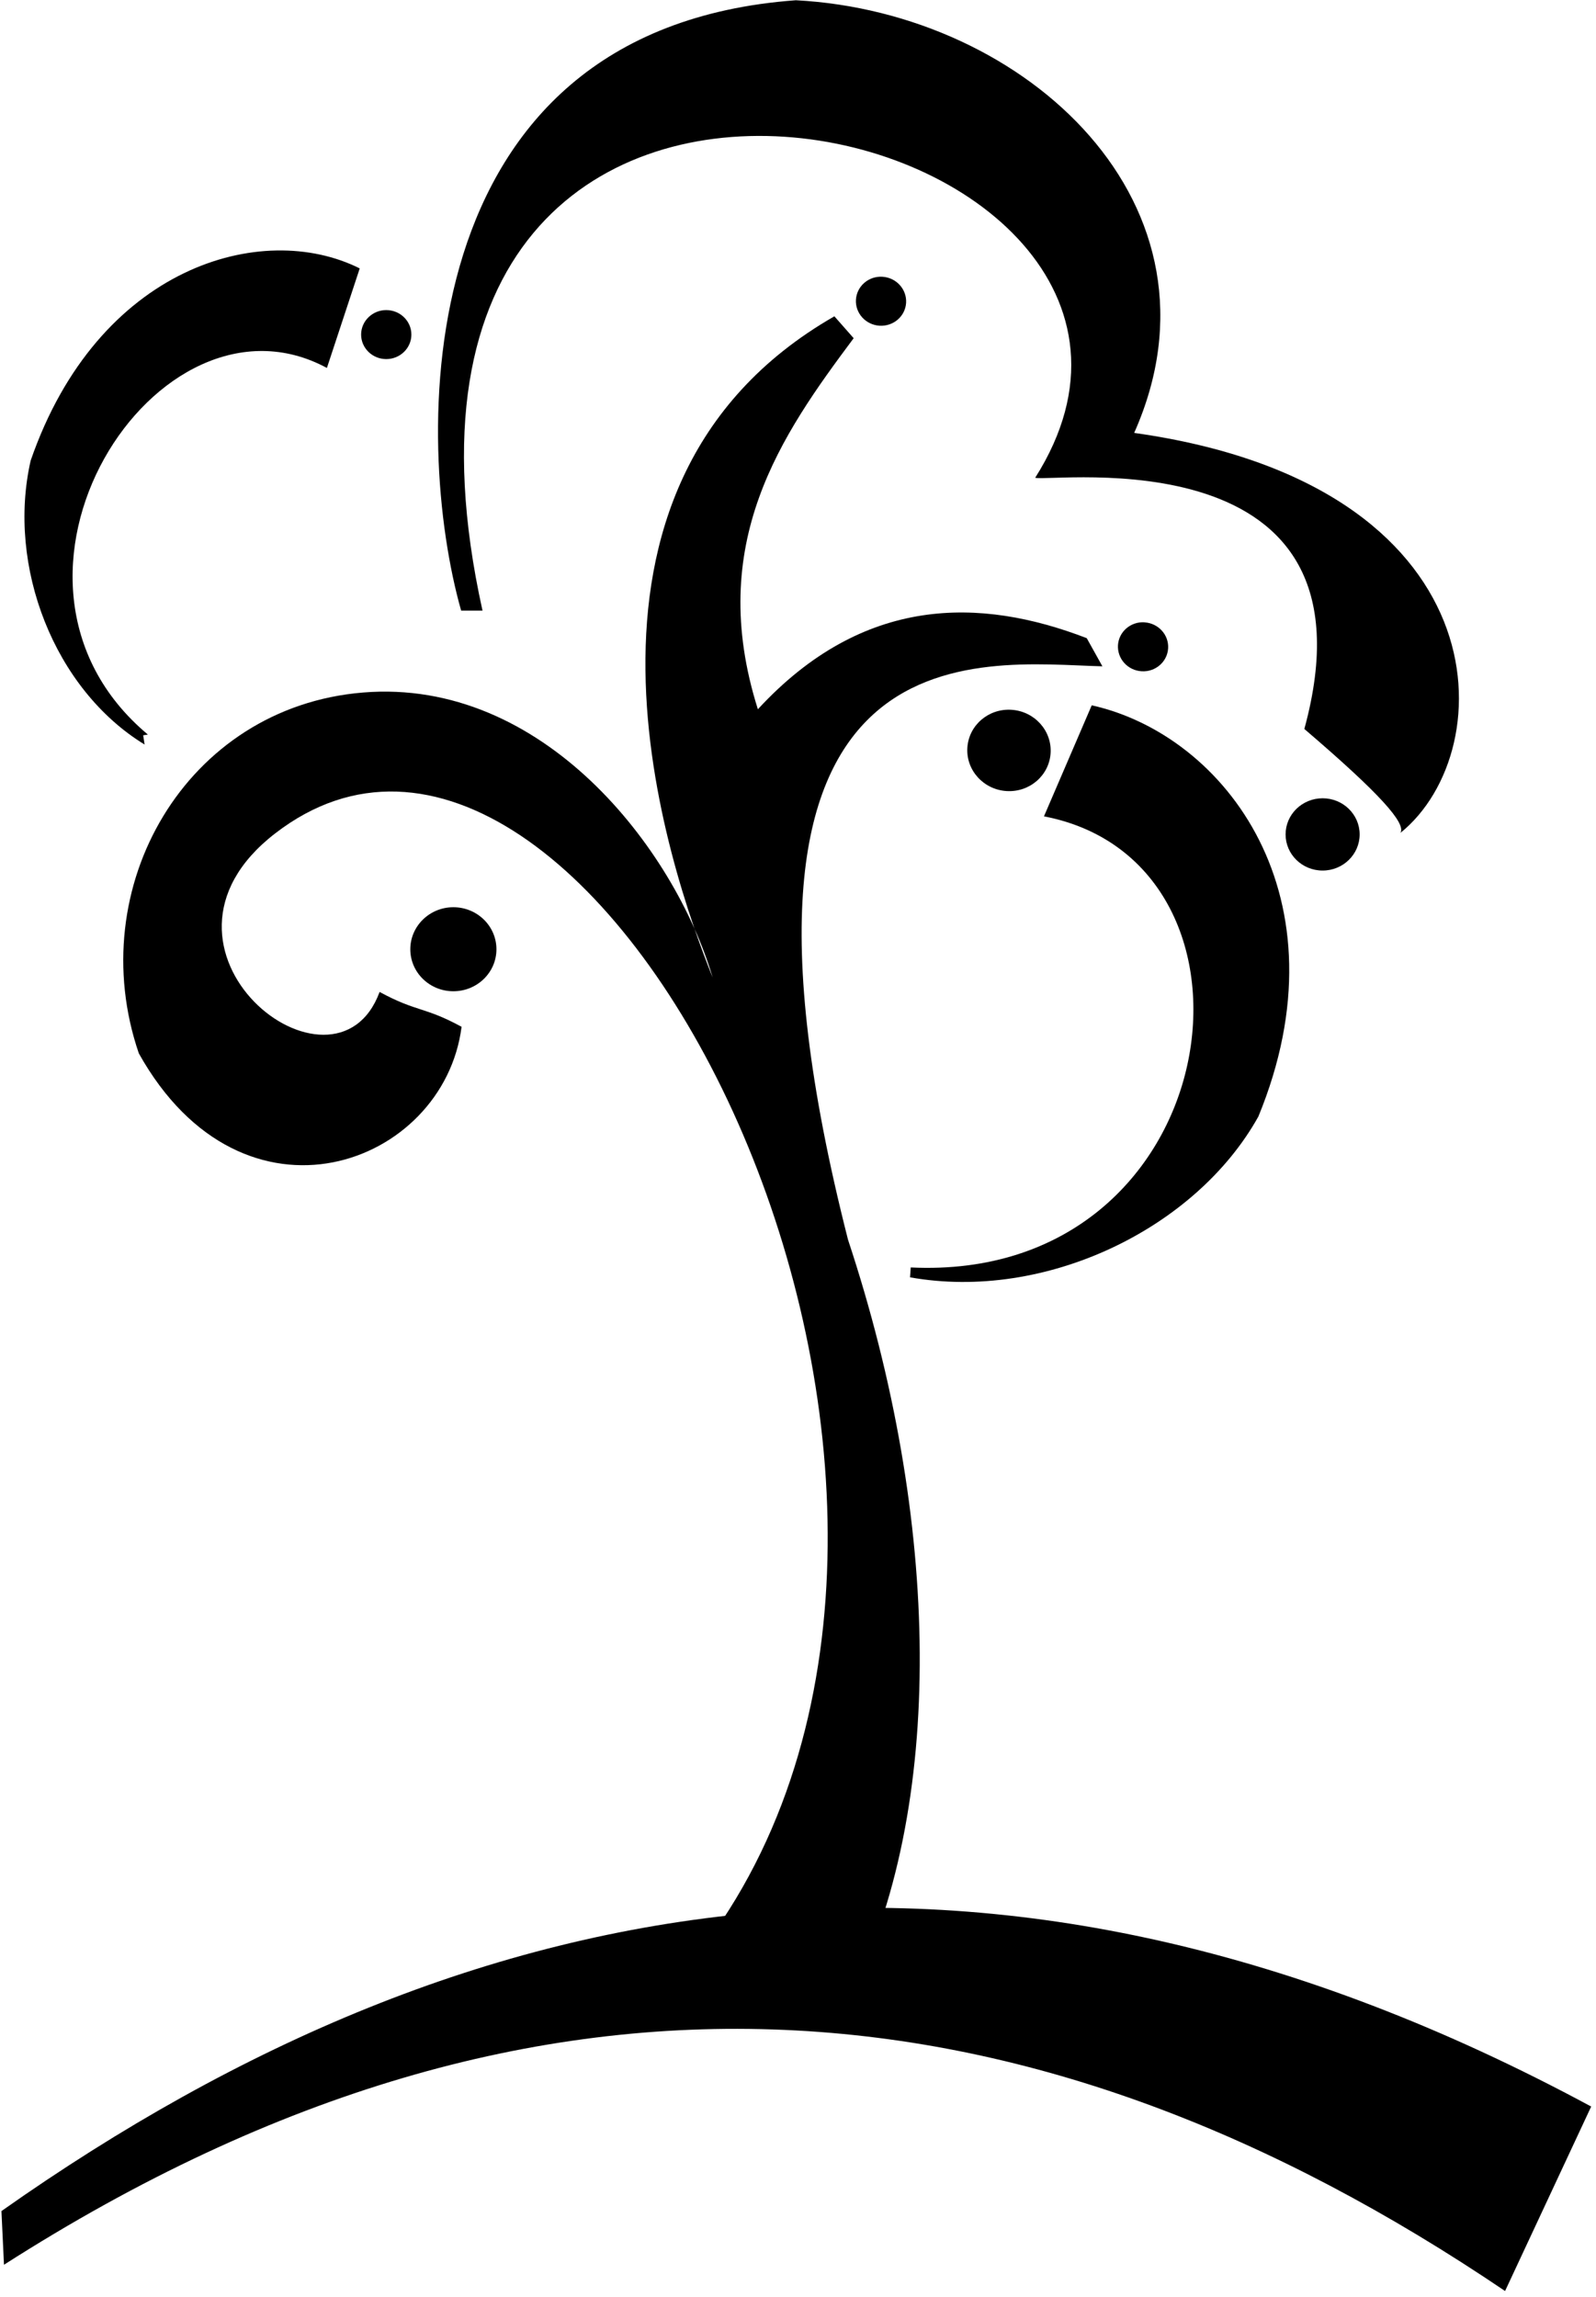 <svg width="255" height="367" viewBox="0 0 255 367" fill="none" xmlns="http://www.w3.org/2000/svg">
<g clip-path="url(#clip0_57_123)">
<path fill-rule="evenodd" clip-rule="evenodd" d="M115.333 306.908C120.919 312.317 129.908 314.253 135.493 319.662C151.248 289.043 150.289 242.69 135.493 198.078C110.045 98.206 156.715 105.983 176.136 106.459L173.632 101.959C156.638 95.412 137.938 95.055 121.089 113.32C112.702 86.811 124.823 69.54 136.393 54.035L133.312 50.537C85.683 77.853 106.93 138.793 113.865 156.183C107.736 135.507 86.719 108.293 58.011 110.645C29.71 112.955 13.107 141.799 22.181 168.3C38.878 198.188 70.93 186.258 73.748 164.054C67.815 160.819 66.593 161.719 60.651 158.484C53.504 177.903 19.957 151.699 43.954 133.163C93.934 94.554 165.135 232.136 115.333 306.908Z" fill="black"/>
<path fill-rule="evenodd" clip-rule="evenodd" d="M223.748 133.078C224.69 131.559 220.531 126.846 208.401 116.47C221.337 69.073 167.953 77.131 165.398 76.332C201.967 18.602 51.424 -18.301 77.093 97.56H73.68C66.151 71.111 64.301 4.642 127.158 0.04C164.15 1.984 197.332 32.917 181.212 69.166C240.02 77.436 240.173 119.815 223.748 133.078Z" fill="black"/>
<path fill-rule="evenodd" clip-rule="evenodd" d="M240.47 366.04C245.054 356.216 249.638 346.391 254.23 336.567C159.864 285.663 76.601 299.41 0.23 353.269C0.366 356.131 0.502 358.984 0.637 361.845C87.474 306.288 166.417 315.942 240.47 366.04Z" fill="black"/>
<path fill-rule="evenodd" clip-rule="evenodd" d="M145.51 202.502C196.237 204.956 205.523 137.876 166.799 130.429C169.345 124.519 171.884 118.601 174.43 112.691C195.88 117.472 215.429 143.429 201.058 178.387C191.042 196.371 166.96 207.936 145.4 204.081L145.51 202.502Z" fill="black"/>
<path fill-rule="evenodd" clip-rule="evenodd" d="M23.624 117.361C-6.001 92.55 25.127 44.134 52.23 58.79C53.979 53.491 55.727 48.184 57.476 42.886C41.866 35.066 15.628 42.555 4.899 73.59C1.053 90.487 8.668 110.127 23.106 118.958L22.877 117.48L23.624 117.361Z" fill="black"/>
<path fill-rule="evenodd" clip-rule="evenodd" d="M61.712 49.543C63.927 49.543 65.727 51.292 65.727 53.457C65.727 55.623 63.927 57.372 61.712 57.372C59.496 57.372 57.697 55.614 57.697 53.457C57.697 51.301 59.496 49.543 61.712 49.543Z" fill="black"/>
<path fill-rule="evenodd" clip-rule="evenodd" d="M72.433 144.949C76.236 144.949 79.317 147.955 79.317 151.666C79.317 155.376 76.236 158.374 72.433 158.374C68.63 158.374 65.557 155.368 65.557 151.666C65.557 147.964 68.638 144.949 72.433 144.949Z" fill="black"/>
<path fill-rule="evenodd" clip-rule="evenodd" d="M161.612 113.405C165.288 113.642 168.081 116.742 167.86 120.325C167.639 123.908 164.482 126.625 160.806 126.388C157.131 126.15 154.329 123.051 154.559 119.467C154.779 115.884 157.937 113.167 161.612 113.405Z" fill="black"/>
<path fill-rule="evenodd" clip-rule="evenodd" d="M211.321 127.542C214.589 127.542 217.237 130.132 217.237 133.316C217.237 136.501 214.589 139.09 211.321 139.09C208.053 139.09 205.404 136.509 205.404 133.316C205.404 130.124 208.053 127.542 211.321 127.542Z" fill="black"/>
<path fill-rule="evenodd" clip-rule="evenodd" d="M182.876 99.437C185.092 99.581 186.772 101.441 186.636 103.597C186.501 105.754 184.599 107.393 182.392 107.249C180.177 107.113 178.496 105.245 178.623 103.079C178.759 100.923 180.661 99.284 182.876 99.428" fill="black"/>
<path fill-rule="evenodd" clip-rule="evenodd" d="M141.003 44.219C143.218 44.364 144.899 46.223 144.771 48.388C144.636 50.545 142.734 52.175 140.519 52.04C138.303 51.895 136.622 50.027 136.758 47.87C136.894 45.714 138.796 44.075 141.003 44.219Z" fill="black"/>
</g>
<defs>
<clipPath id="clip0_57_123">
<rect width="254" height="366" fill="white" transform="translate(0.23 0.04)"/>
</clipPath>
</defs>
</svg>
